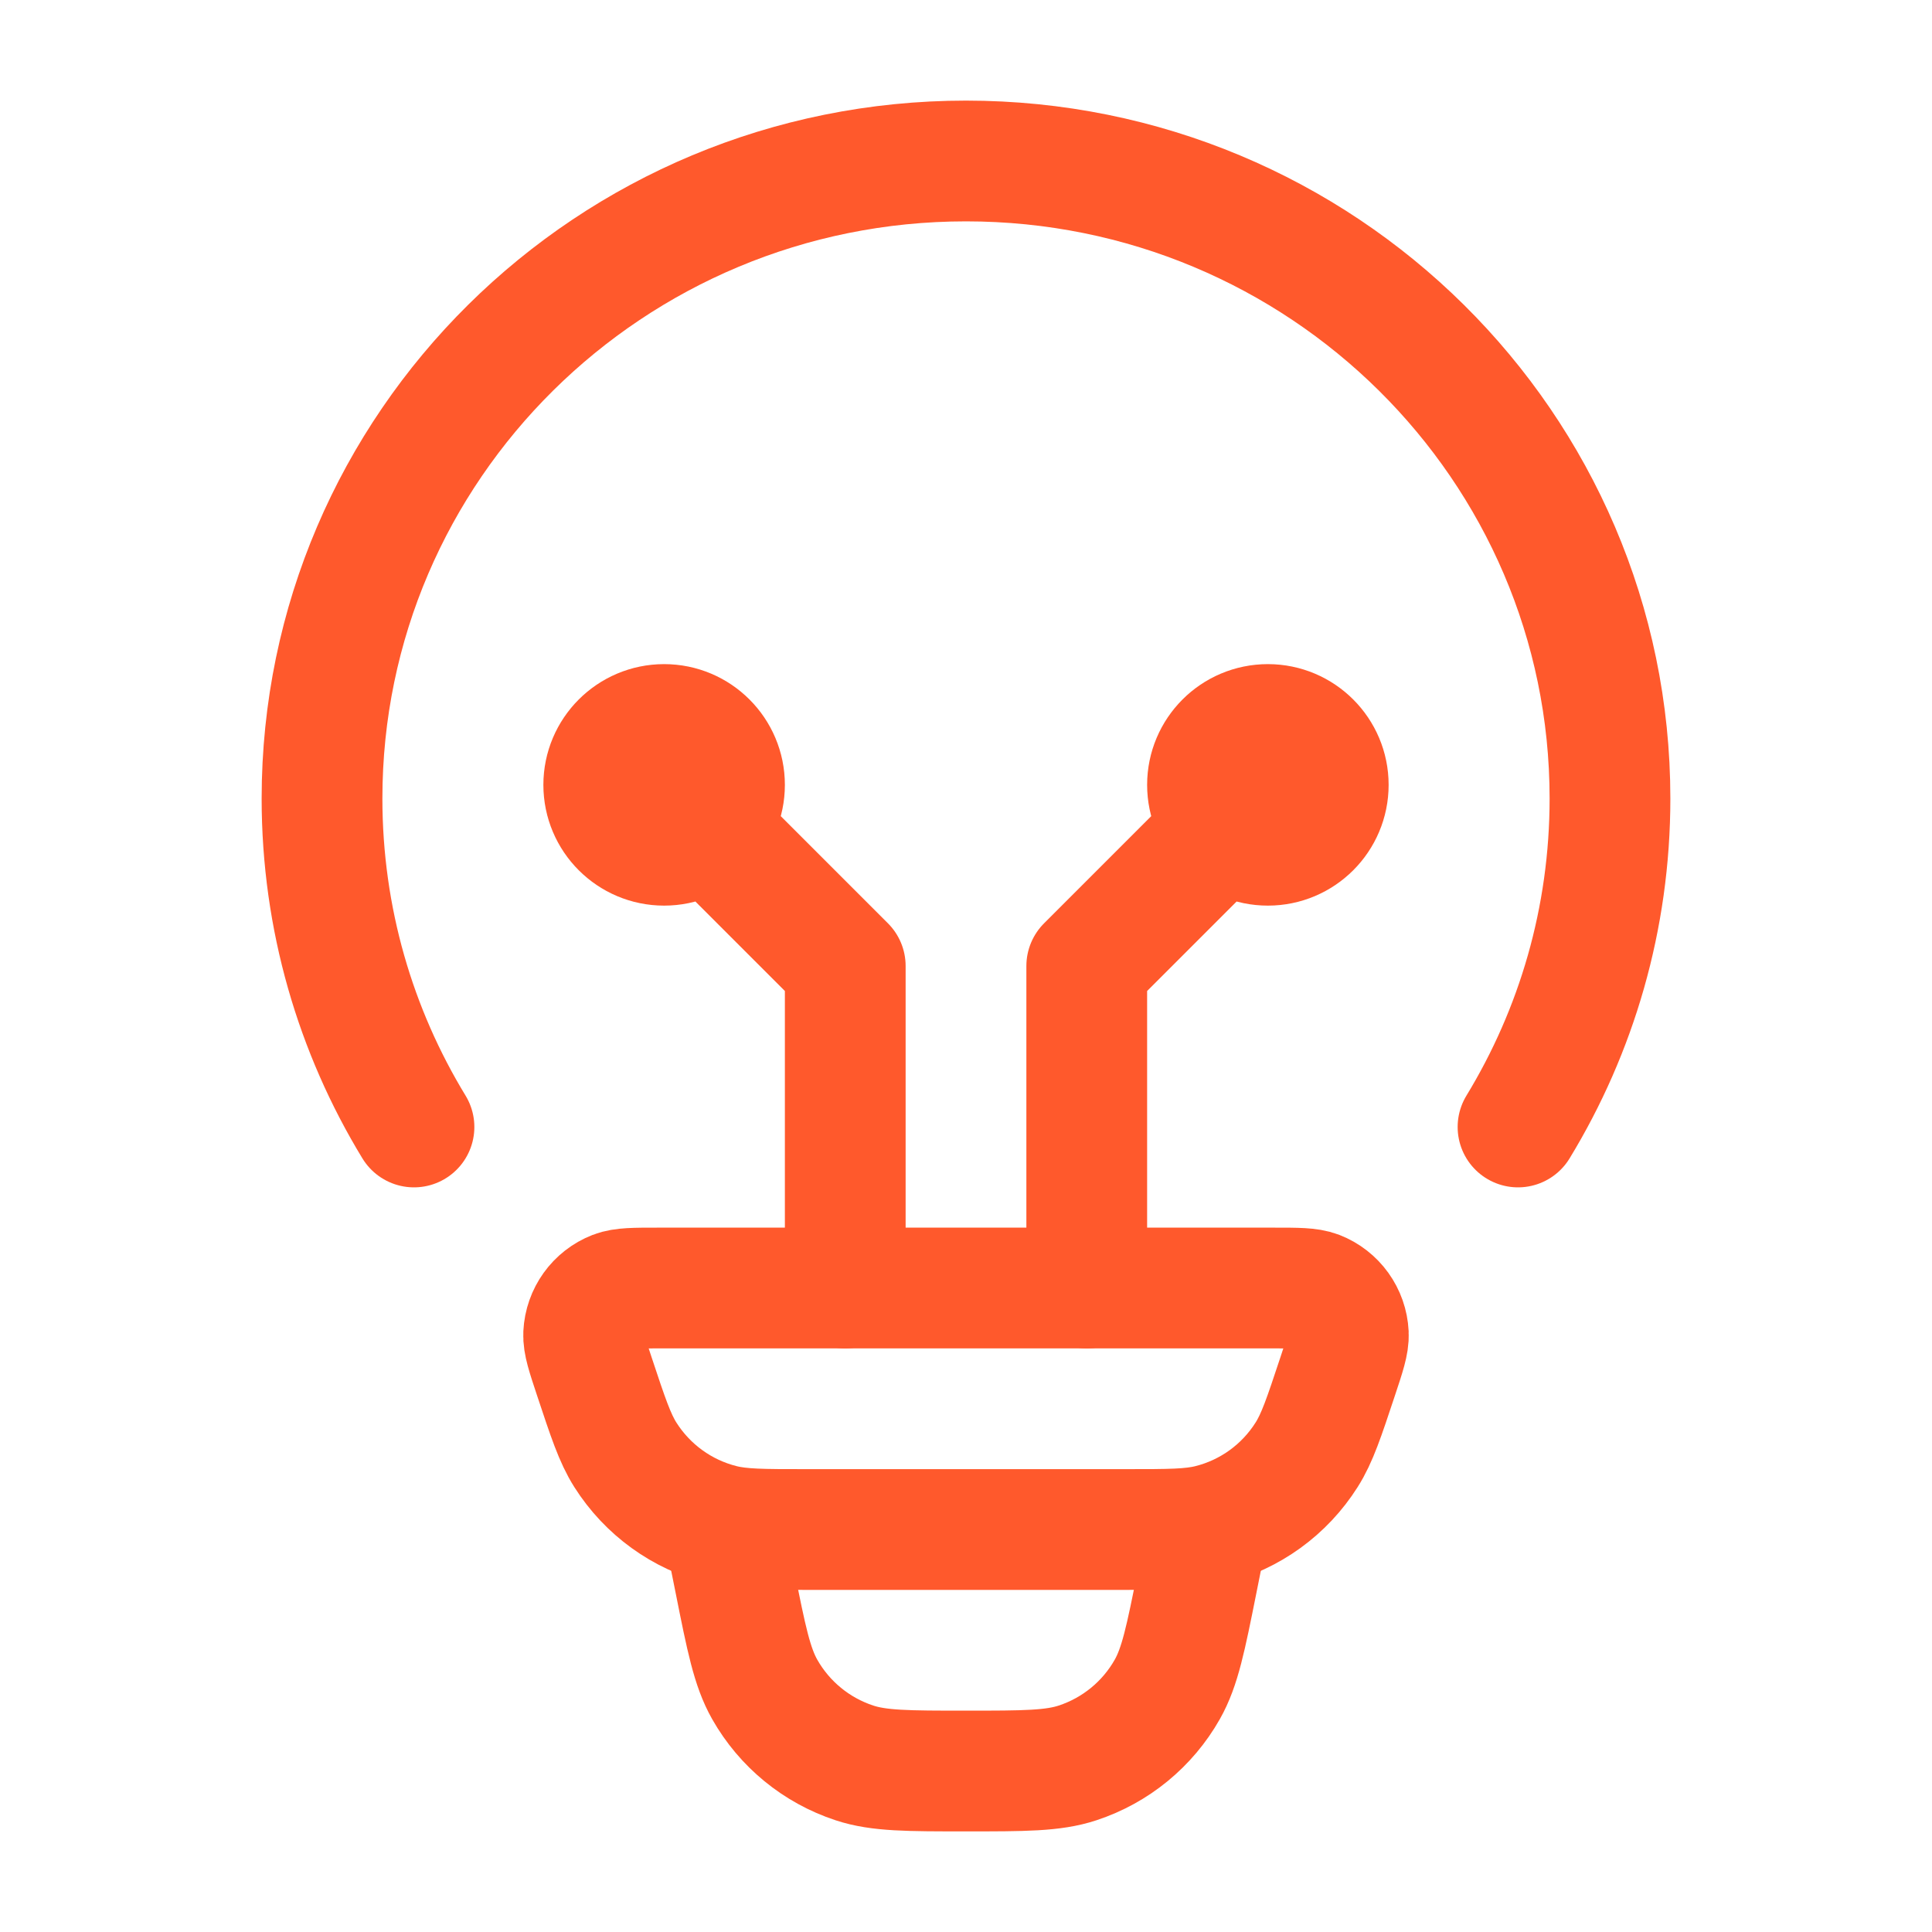 <?xml version="1.0" encoding="UTF-8"?>
<svg xmlns="http://www.w3.org/2000/svg" width="40" height="40" viewBox="0 0 40 40" fill="none">
  <path d="M8.571 23.333C7.362 21.347 6.667 19.02 6.667 16.532C6.667 9.242 12.636 3.333 20 3.333C27.364 3.333 33.333 9.242 33.333 16.532C33.333 19.02 32.638 21.347 31.429 23.333" stroke="#FF592C" stroke-width="2.5" stroke-linecap="round"></path>
  <path d="M12.305 28.497C12.152 28.036 12.075 27.806 12.084 27.619C12.103 27.224 12.352 26.877 12.719 26.734C12.893 26.667 13.135 26.667 13.619 26.667H26.381C26.865 26.667 27.107 26.667 27.281 26.734C27.648 26.877 27.897 27.224 27.916 27.619C27.925 27.806 27.848 28.036 27.695 28.497C27.412 29.349 27.271 29.775 27.052 30.12C26.595 30.843 25.879 31.361 25.051 31.568C24.656 31.667 24.208 31.667 23.314 31.667H16.686C15.792 31.667 15.344 31.667 14.949 31.568C14.121 31.361 13.405 30.843 12.947 30.12C12.729 29.775 12.588 29.349 12.305 28.497Z" stroke="#FF592C" stroke-width="2.5"></path>
  <path d="M25 31.667L24.785 32.744C24.549 33.923 24.431 34.512 24.167 34.978C23.759 35.698 23.097 36.24 22.311 36.499C21.803 36.667 21.202 36.667 20 36.667C18.798 36.667 18.197 36.667 17.689 36.499C16.903 36.24 16.241 35.698 15.833 34.978C15.569 34.512 15.451 33.923 15.216 32.744L15 31.667" stroke="#FF592C" stroke-width="2.5"></path>
  <path d="M13.75 16.25L17.5 20L17.5 26.667M13.75 17.5C14.44 17.5 15 16.94 15 16.25C15 15.56 14.44 15 13.75 15C13.06 15 12.5 15.56 12.5 16.25C12.5 16.94 13.06 17.5 13.75 17.5Z" stroke="#FF592C" stroke-width="2.5" stroke-linecap="round" stroke-linejoin="round"></path>
  <path d="M26.25 16.25L22.5 20L22.5 26.667M26.25 17.5C25.56 17.5 25 16.94 25 16.25C25 15.56 25.56 15 26.25 15C26.94 15 27.5 15.56 27.5 16.25C27.5 16.94 26.94 17.5 26.25 17.5Z" stroke="#FF592C" stroke-width="2.5" stroke-linecap="round" stroke-linejoin="round"></path>
</svg>
